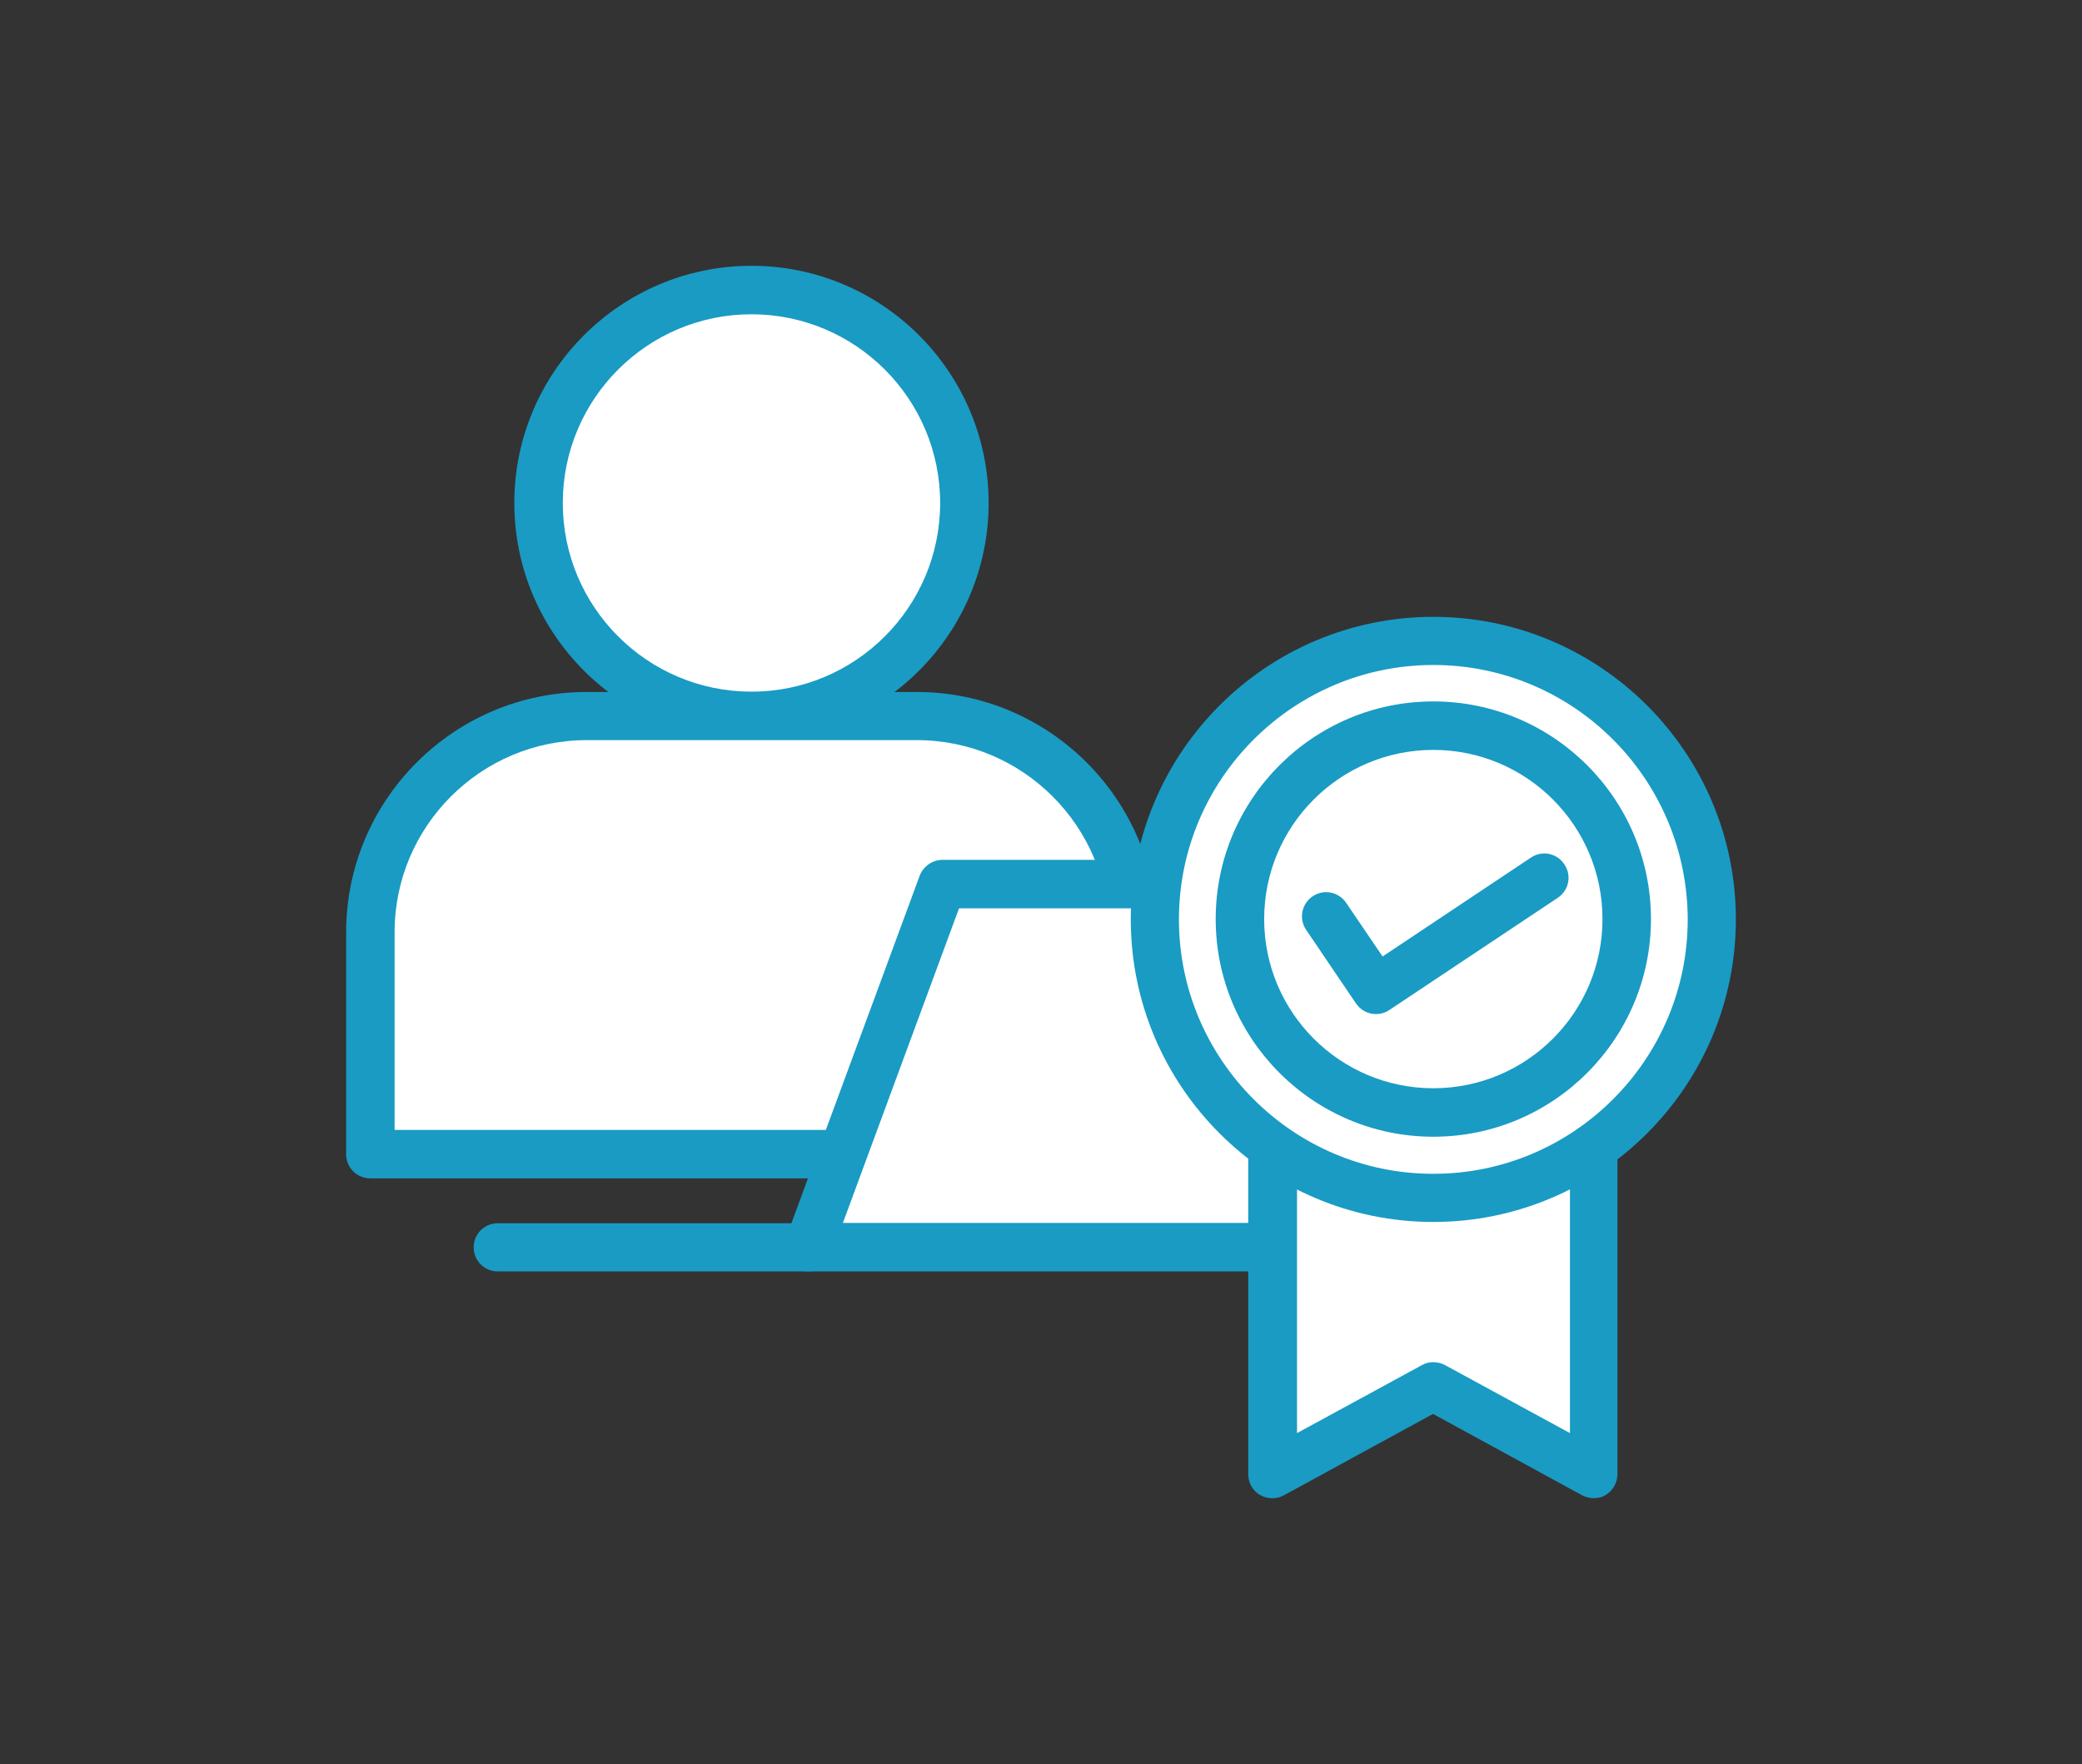 <?xml version="1.0" encoding="utf-8"?>
<!-- Generator: Adobe Illustrator 25.2.1, SVG Export Plug-In . SVG Version: 6.00 Build 0)  -->
<svg version="1.1" id="レイヤー_2" xmlns="http://www.w3.org/2000/svg" xmlns:xlink="http://www.w3.org/1999/xlink" x="0px"
	 y="0px" viewBox="0 0 640 542.3" style="enable-background:new 0 0 640 542.3;" xml:space="preserve">
<rect x="0" y="0" width="640" height="542.3" fill="#333333" stroke="none"/>
<style type="text/css">
	.st0{fill:#FFFFFF;}
	.st1{fill:#199BC4;}
</style>
<g>
	<g>
		<g>
			<circle class="st0" cx="231" cy="154.6" r="65.4"/>
			<path class="st1" d="M231,227.5c-40.2,0-72.9-32.7-72.9-72.9s32.7-72.9,72.9-72.9c40.2,0,72.9,32.7,72.9,72.9
				S271.2,227.5,231,227.5z M231,96.6c-32,0-58,26-58,58s26,58,58,58c32,0,58-26,58-58S263,96.6,231,96.6z"/>
		</g>
		<g>
			<path class="st0" d="M348.2,354.7v-68.2c0-36.5-29.9-66.5-66.5-66.5H180.3c-36.5,0-66.5,29.9-66.5,66.5v68.2H348.2z"/>
			<path class="st1" d="M348.2,362.2H113.8c-4.1,0-7.4-3.3-7.4-7.4v-68.2c0-40.7,33.1-73.9,73.9-73.9h101.5
				c40.7,0,73.9,33.1,73.9,73.9v68.2C355.7,358.8,352.3,362.2,348.2,362.2z M121.3,347.3h219.6v-60.8c0-32.5-26.5-59-59-59H180.3
				c-32.5,0-59,26.5-59,59V347.3z"/>
		</g>
		<g>
			<polygon class="st0" points="425.7,383.4 248.5,383.4 289.7,271.8 466.9,271.8 			"/>
			<path class="st1" d="M425.7,390.8H248.5c-2.4,0-4.7-1.2-6.1-3.2c-1.4-2-1.7-4.5-0.9-6.8l41.2-111.6c1.1-2.9,3.9-4.9,7-4.9h177.2
				c2.4,0,4.7,1.2,6.1,3.2c1.4,2,1.7,4.5,0.9,6.8L432.6,386C431.6,388.9,428.8,390.8,425.7,390.8z M259.1,375.9h161.3l35.7-96.7
				H294.8L259.1,375.9z"/>
		</g>
		<g>
			<line class="st0" x1="248.5" y1="383.4" x2="153" y2="383.4"/>
			<path class="st1" d="M248.5,390.8H153c-4.1,0-7.4-3.3-7.4-7.4c0-4.1,3.3-7.4,7.4-7.4h95.5c4.1,0,7.4,3.3,7.4,7.4
				C255.9,387.5,252.6,390.8,248.5,390.8z"/>
		</g>
	</g>
	<g>
		<polygon class="st0" points="489.9,453.1 440.6,426.1 391.2,453.1 391.2,315.5 489.9,315.5 		"/>
		<path class="st1" d="M489.9,460.5c-1.2,0-2.4-0.3-3.6-0.9l-45.8-25l-45.8,25c-2.3,1.3-5.1,1.2-7.4-0.1c-2.3-1.3-3.6-3.8-3.6-6.4
			V315.5c0-4.1,3.3-7.4,7.4-7.4h98.7c4.1,0,7.4,3.3,7.4,7.4v137.6c0,2.6-1.4,5.1-3.6,6.4C492.6,460.2,491.2,460.5,489.9,460.5z
			 M440.6,418.7c1.2,0,2.5,0.3,3.6,0.9l38.4,20.9V322.9h-83.9v117.6l38.4-20.9C438.1,419,439.4,418.7,440.6,418.7z"/>
	</g>
	<g>
		<circle class="st0" cx="440.6" cy="282.5" r="85.6"/>
		<path class="st1" d="M440.6,375.6c-51.3,0-93-41.7-93-93s41.7-93,93-93s93,41.7,93,93S491.9,375.6,440.6,375.6z M440.6,204.4
			c-43.1,0-78.2,35.1-78.2,78.2c0,43.1,35.1,78.2,78.2,78.2s78.2-35.1,78.2-78.2C518.7,239.4,483.7,204.4,440.6,204.4z"/>
	</g>
	<g>
		<circle class="st0" cx="440.6" cy="282.5" r="59.5"/>
		<path class="st1" d="M440.6,349.4c-36.9,0-66.9-30-66.9-66.9s30-66.9,66.9-66.9s66.9,30,66.9,66.9S477.5,349.4,440.6,349.4z
			 M440.6,230.5c-28.7,0-52,23.3-52,52c0,28.7,23.3,52,52,52c28.7,0,52-23.3,52-52C492.6,253.8,469.3,230.5,440.6,230.5z"/>
	</g>
	<g>
		<polyline class="st0" points="407.7,281.7 423,304.3 474.8,269.7 		"/>
		<path class="st1" d="M423,311.7c-2.4,0-4.7-1.1-6.2-3.3l-15.3-22.6c-2.3-3.4-1.4-8,2-10.3c3.4-2.3,8-1.4,10.3,2L425,294l45.6-30.4
			c3.4-2.3,8-1.4,10.3,2.1c2.3,3.4,1.4,8-2.1,10.3l-51.8,34.5C425.8,311.3,424.4,311.7,423,311.7z"/>
	</g>
</g>
</svg>
